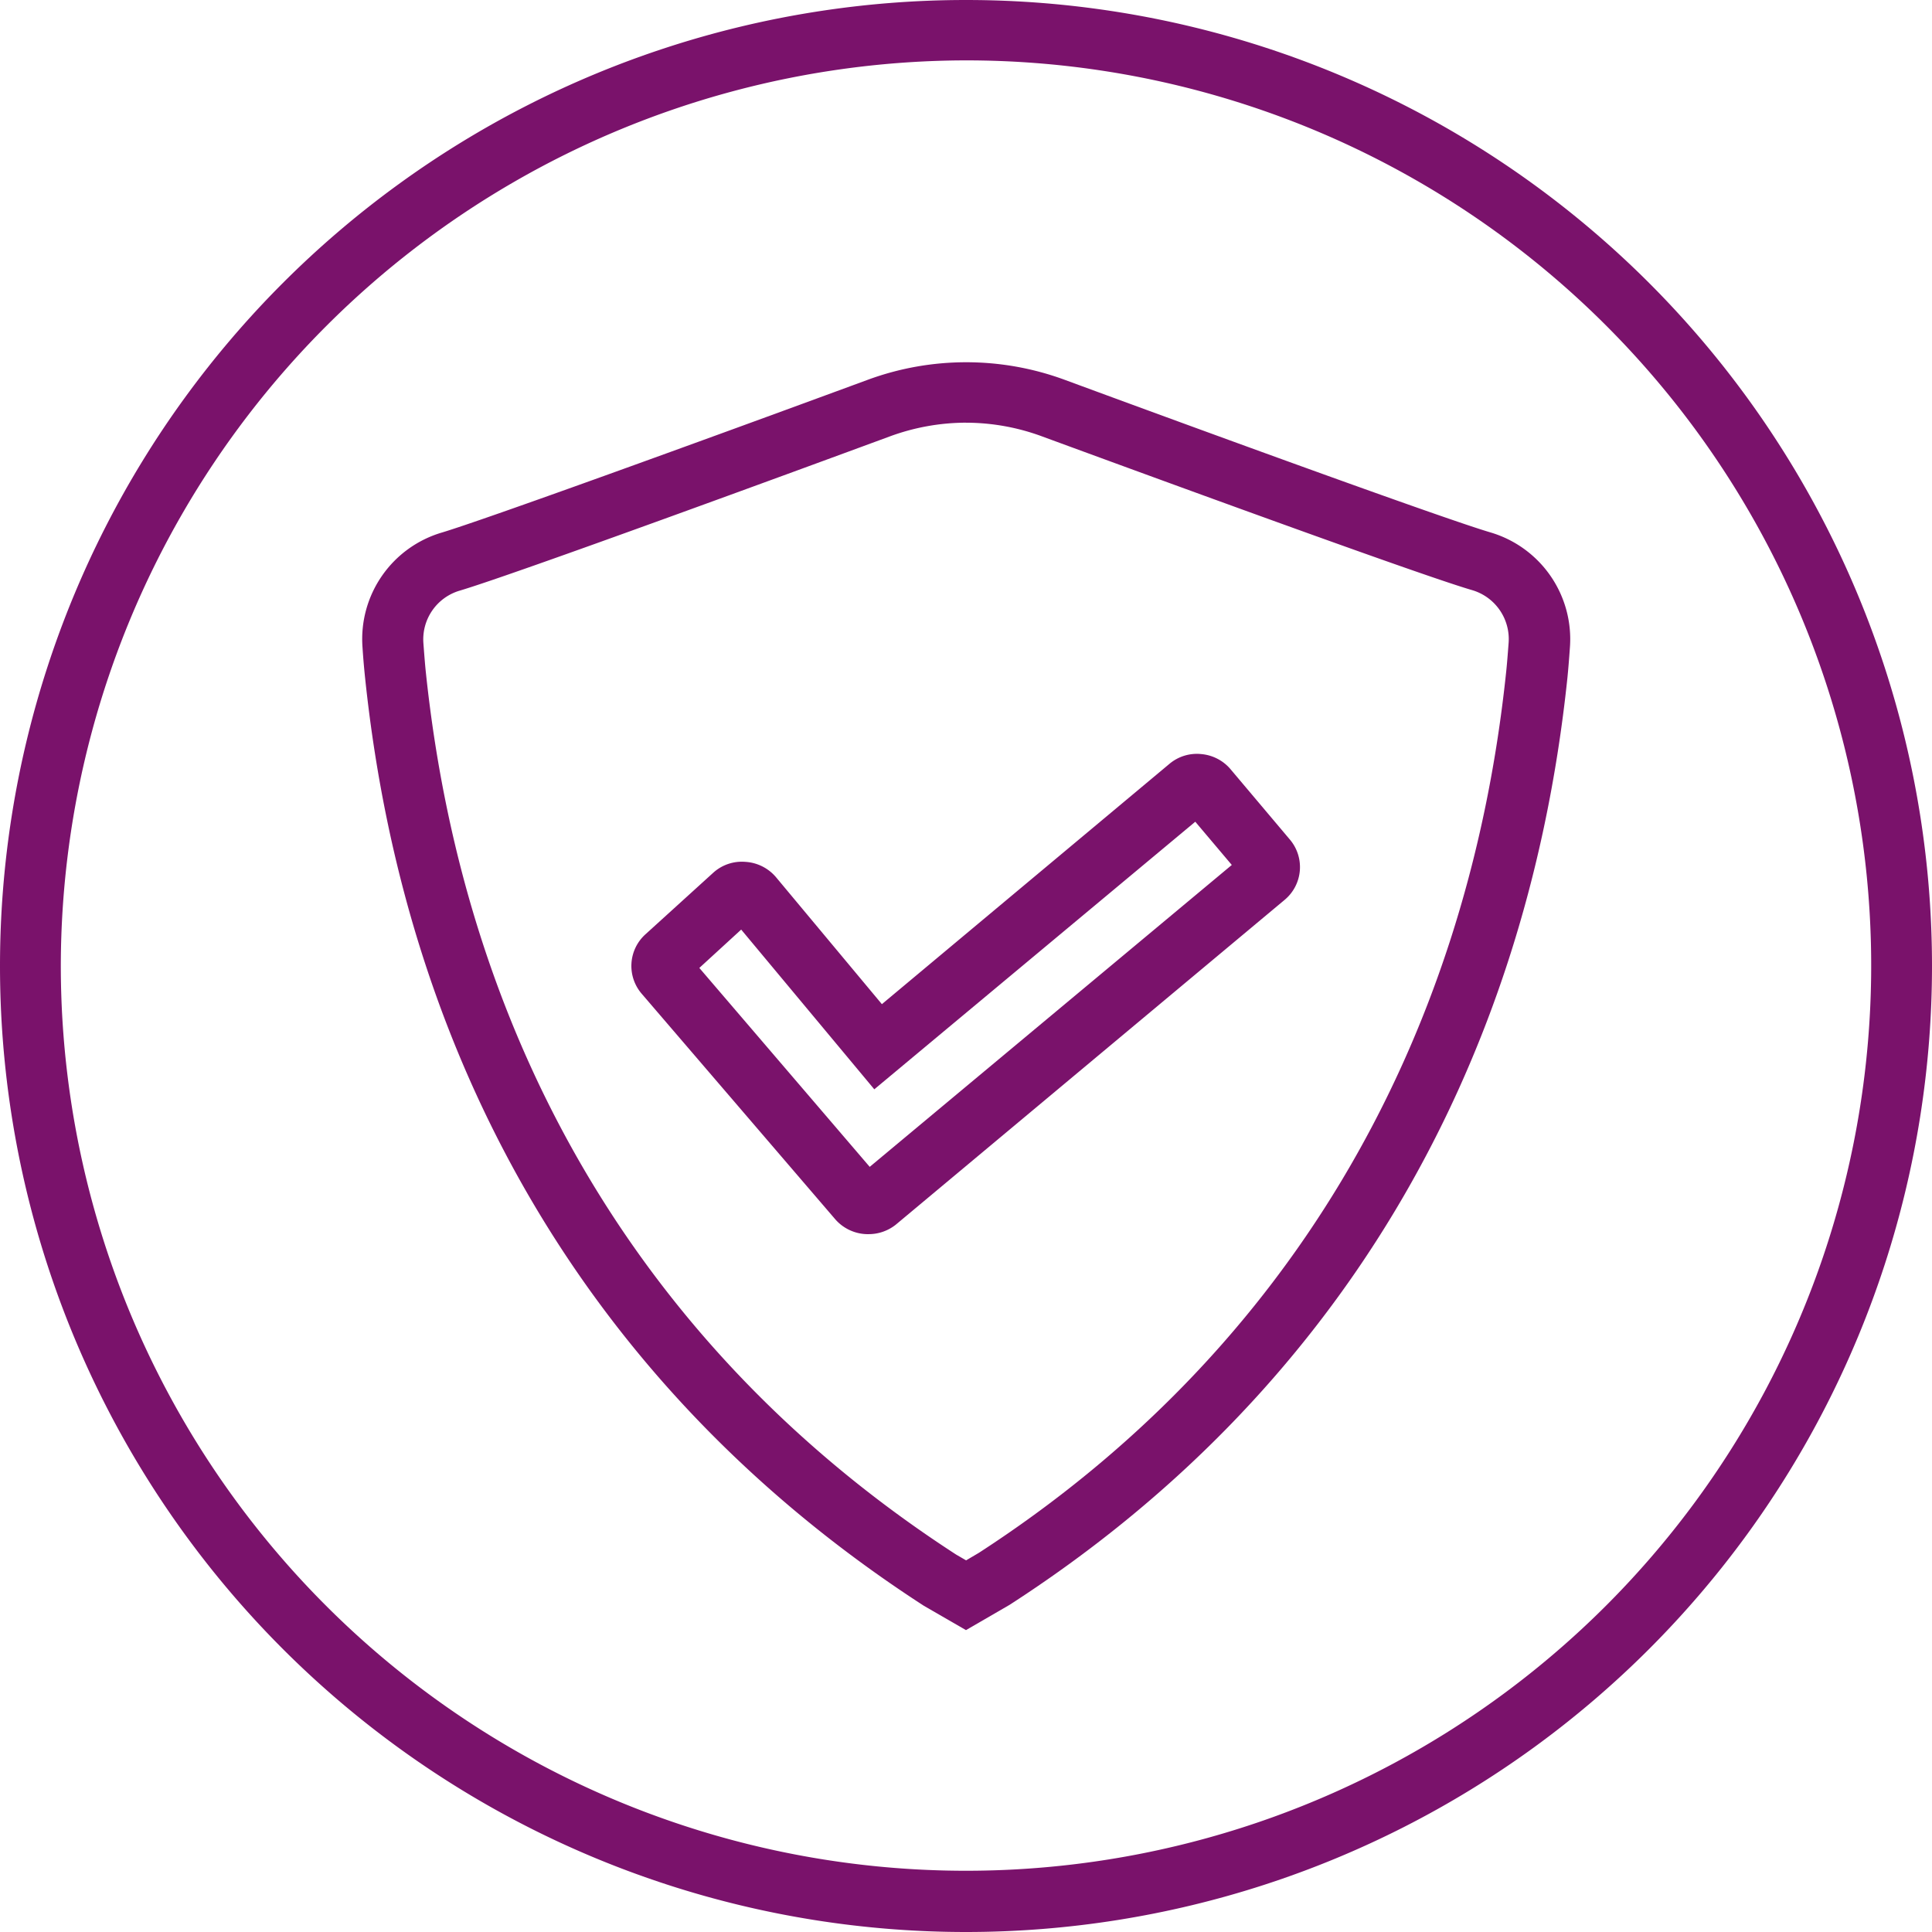 <svg width="80" height="80" viewBox="0 0 80 80" fill="none" xmlns="http://www.w3.org/2000/svg">
    <g clip-path="url(#aot8fj5osa)" fill="#7A126B">
        <path d="M40 2.5A37.482 37.482 0 1 1 2.518 39.982 37.544 37.544 0 0 1 40 2.5zM40 0a40 40 0 1 0 0 80 40 40 0 0 0 0-80z"/>
        <path d="m40 67.5-1.742-1.006C24.83 57.802 16.845 44.538 15.12 28.09a32.265 32.265 0 0 1-.11-1.292 4.6 4.6 0 0 1 3.299-4.75c1.764-.533 10.274-3.615 17.638-6.327a11.8 11.8 0 0 1 8.123 0c6.998 2.58 15.817 5.785 17.639 6.323a4.608 4.608 0 0 1 3.298 4.763c-.035.503-.075.983-.106 1.283-1.728 16.444-9.701 29.717-23.098 38.364L40 67.499zm0-49.998a9.189 9.189 0 0 0-3.18.578c-3.59 1.323-15.473 5.689-17.78 6.376a2.103 2.103 0 0 0-1.508 2.174c.036.481.071.93.102 1.213 1.645 15.659 9.238 28.292 21.96 36.53l.41.238.525-.309C53.123 56.14 60.72 43.506 62.365 27.84c.031-.278.067-.732.102-1.2a2.112 2.112 0 0 0-1.513-2.205c-1.865-.542-10.402-3.646-17.775-6.354a9.11 9.11 0 0 0-3.18-.578zm-4.057 33.602a1.799 1.799 0 0 1-1.35-.608l-8.02-9.345a1.764 1.764 0 0 1 .15-2.46l2.821-2.562a1.765 1.765 0 0 1 1.323-.441 1.8 1.8 0 0 1 1.28.652l4.37 5.24 11.905-9.949a1.763 1.763 0 0 1 1.323-.406c.46.041.886.257 1.19.604l2.474 2.933a1.765 1.765 0 0 1-.211 2.496L37.094 50.71c-.327.26-.734.4-1.151.393zM28.958 40.08l7.055 8.237 14.993-12.501-1.512-1.79-13.291 11.08-5.512-6.614-1.733 1.588z"/>
    </g>
    <defs>
        <clipPath id="aot8fj5osa">
            <path fill="#fff" d="M0 0h80v80H0z"/>
        </clipPath>
    </defs>
</svg>
